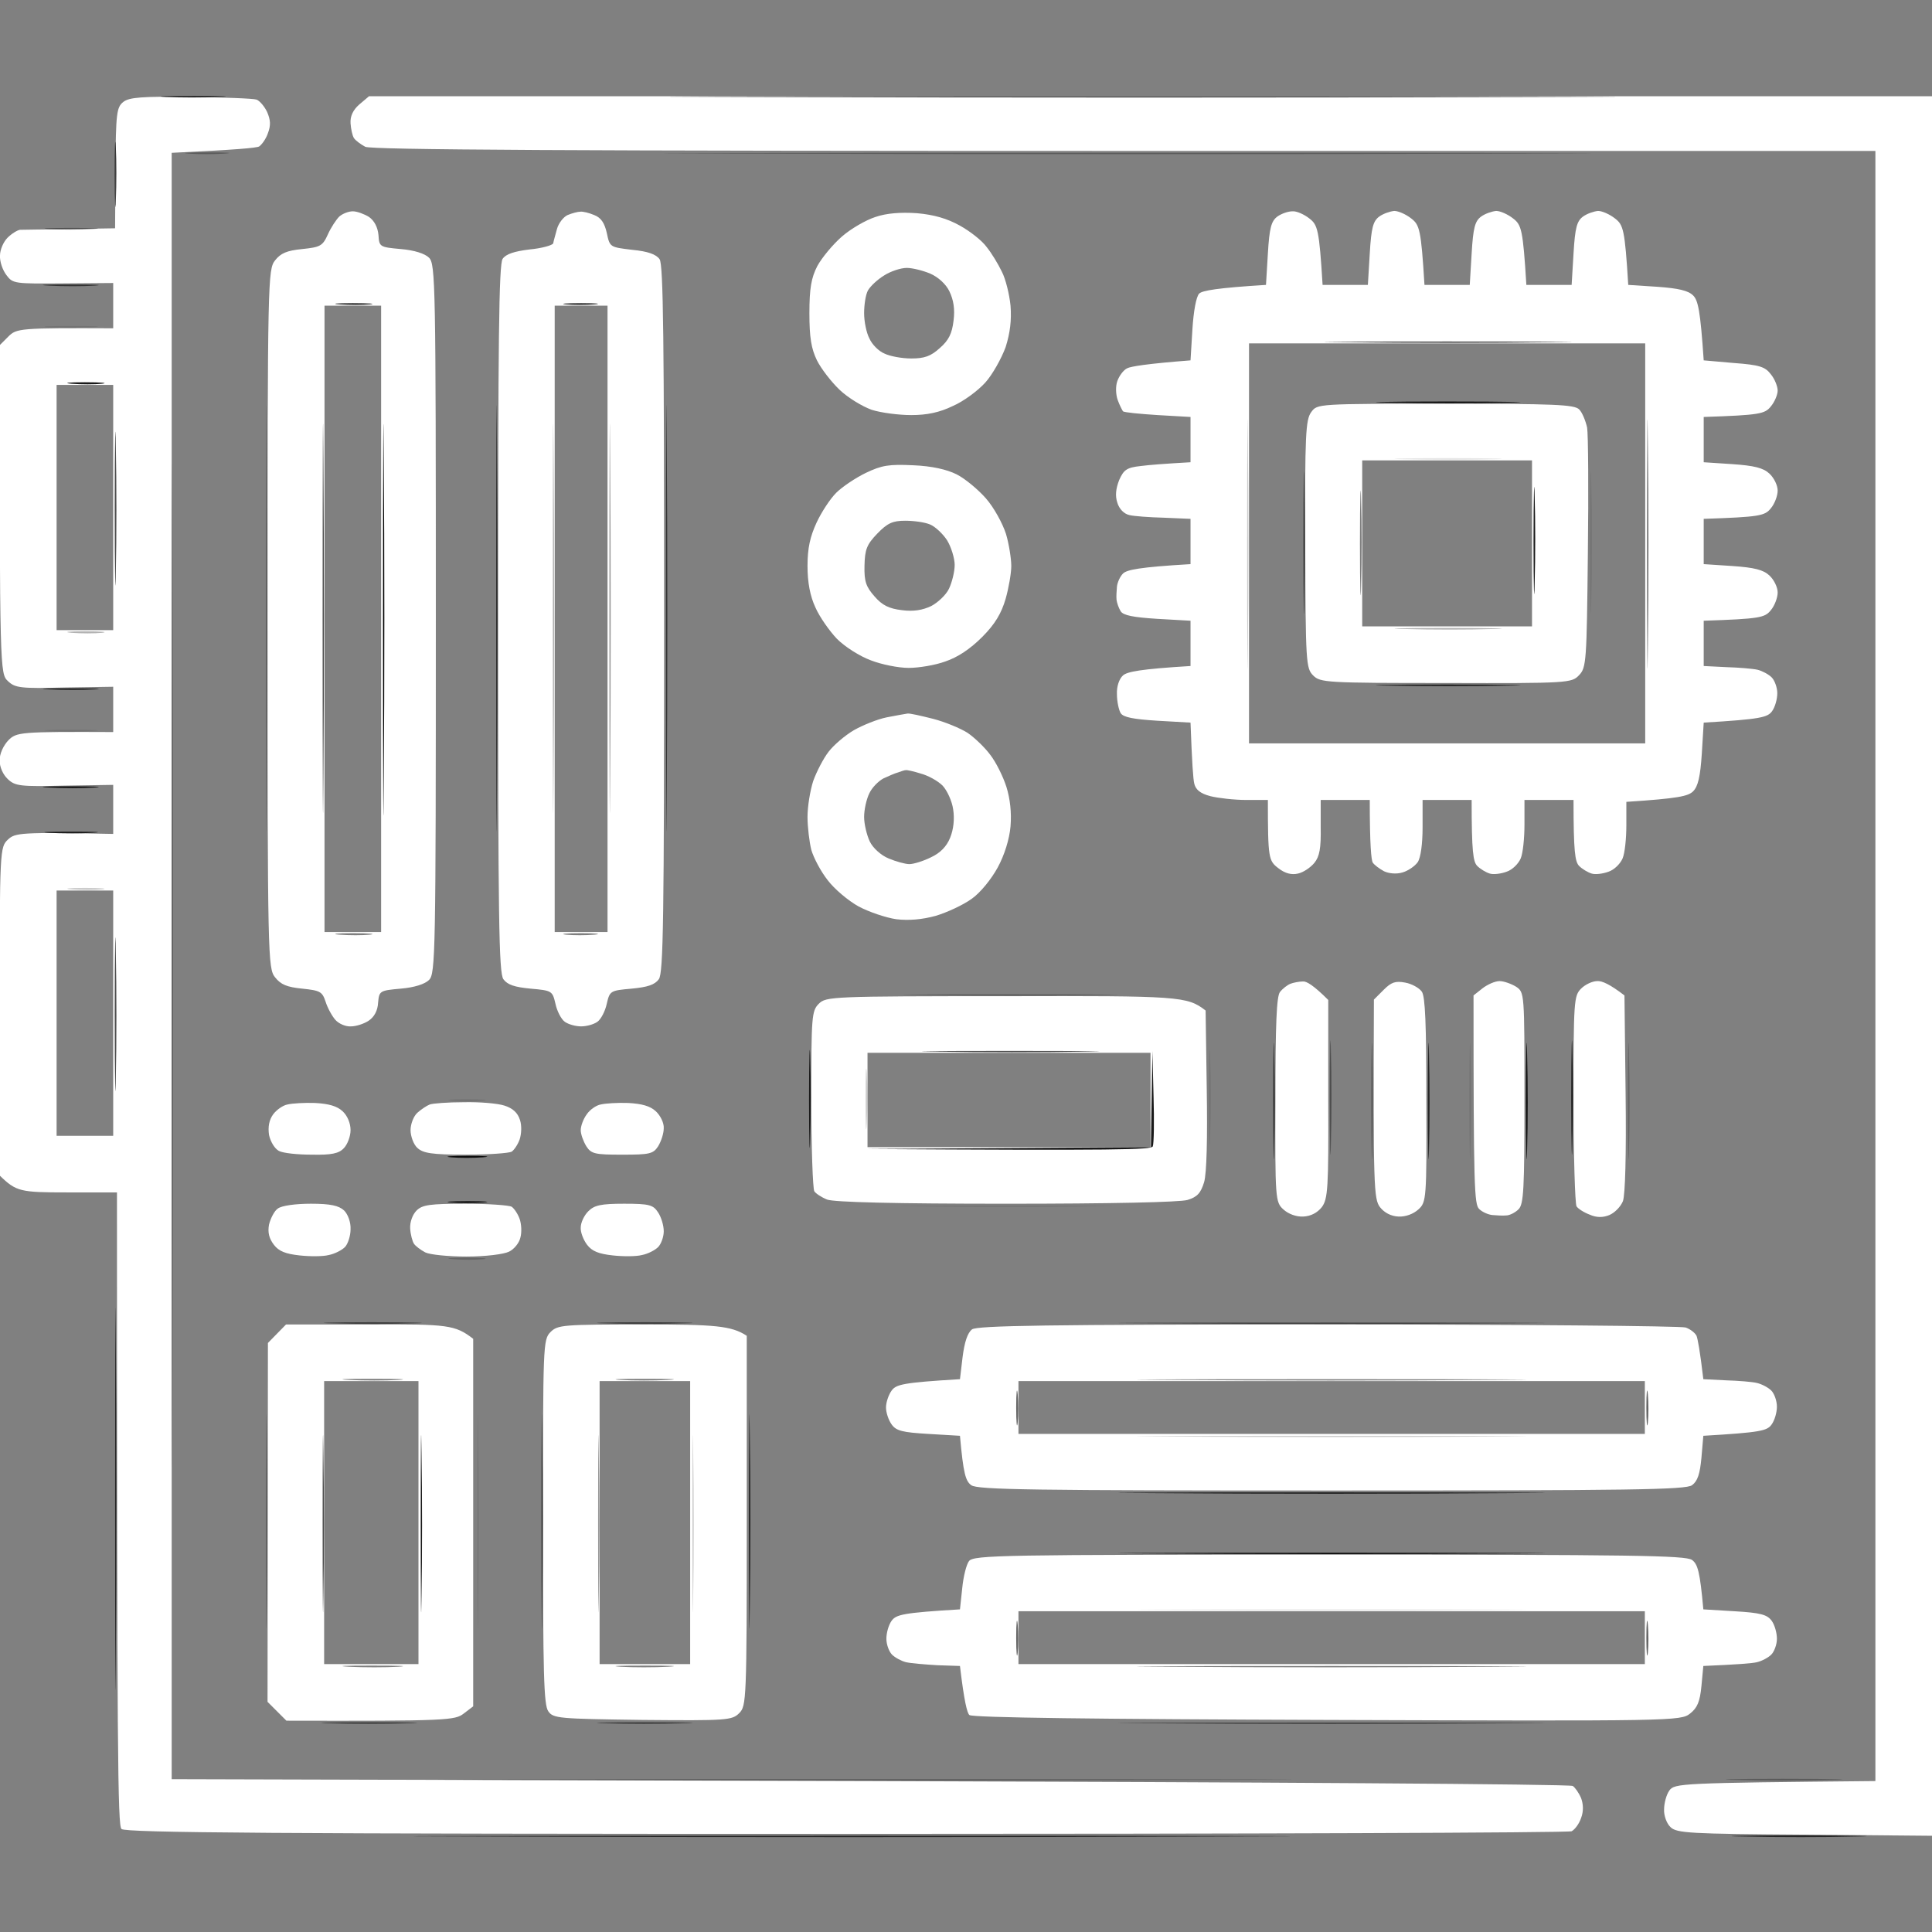 <svg version="1.2" xmlns="http://www.w3.org/2000/svg" viewBox="0 0 512 512" width="512" height="512">
	<rect x="0" y="0" width="512" height="512" fill="#808080" stroke="none"/>
	<title>motherboard</title>
	<style>
		.s0 { fill: #ffffff } 
		.s1 { opacity: .7;fill: #000000 } 
		.s2 { opacity: .3;fill: #000000 } 
		.s3 { opacity: .1;fill: #000000 } 
		.s4 { opacity: .9;fill: #000000 } 
		.s5 { opacity: .8;fill: #000000 } 
		.s6 { opacity: .6;fill: #000000 } 
		.s7 { opacity: .4;fill: #000000 } 
		.s8 { opacity: .5;fill: #000000 } 
		.s9 { opacity: .2;fill: #000000 } 
		.s10 { opacity: 1;fill: #000000 } 
	</style>
	<g id="Background">
		<path id="Path 0" fill-rule="evenodd" class="s0" d="m50.6 25.7c8.7 0.1 16.6 0.4 17.4 0.7 0.8 0.3 2.1 1.8 2.8 3.3 0.9 2.1 1 3.5 0.2 5.6-0.5 1.5-1.6 3-2.3 3.5-0.6 0.4-6.2 0.9-23.2 1.7v431l185 0.5c101.8 0.3 185.6 0.8 186.3 1.3 0.6 0.4 1.6 1.8 2.2 3.2 0.6 1.6 0.7 3.5 0 5.3-0.5 1.5-1.6 3-2.5 3.5-0.8 0.4-87.3 0.7-192.3 0.7-150.9 0-191-0.3-192-1.3-1-0.9-1.2-18.6-1.2-168.7h-13.3c-12.3 0-13.4-0.2-17.8-4.5v-43.5c0-43.1 0.1-43.5 2.2-45.5 1.9-1.8 3.3-2 27.9-1.5v-13l-12.9 0.2c-11.7 0.3-13.1 0.1-15-1.7-1.3-1.2-2.2-3.2-2.2-5 0-1.8 1-3.9 2.3-5.3 2.2-2.2 3-2.3 27.8-2.2v-12l-12.9 0.2c-11.7 0.3-13.1 0.1-15-1.7-2.1-2-2.2-2.4-2.2-89l2.3-2.3c2.2-2.2 3-2.3 27.8-2.2v-12l-13.2 0.1c-12.9 0.1-13.4 0.1-15.1-2.2-1-1.3-1.8-3.6-1.7-5.2 0-1.5 0.9-3.6 2-4.7 1.1-1.1 2.6-2 3.3-2.1 0.6 0 6.6-0.1 25.2-0.4l0.1-16c0.1-14.5 0.3-16.1 2.1-17.5 1.5-1.2 5-1.5 17.9-1.3zm-35.6 141.3h15v-65h-15zm0 134h15v-65h-15zm82.8-275.5h414.2v461l-33.7-0.3c-30.5-0.2-34-0.4-35.6-2-1-0.9-1.8-3.1-1.7-4.7 0-1.6 0.6-3.9 1.4-5 1.4-1.9 2.7-2 54.6-2.5v-432h-199c-148 0-199.6-0.3-201.2-1.1-1.3-0.7-2.6-1.7-3-2.3-0.4-0.6-0.8-2.4-0.9-3.9q-0.2-2.8 2.3-5z"/>
		<path id="Path 1" class="s1" d="m51.5 25.4c7.7 0 10.6 0.2 6.5 0.3-4.1 0.2-10.4 0.2-14 0-3.6-0.2-0.2-0.3 7.5-0.3zm251 0.1c111.7 0 157.6 0.1 102 0.2-55.6 0.2-146.9 0.2-203 0-56.1-0.1-10.7-0.2 101-0.2zm-77 461c103.4 0 145.9 0.1 94.5 0.2-51.4 0.2-136 0.2-188 0-52-0.1-9.9-0.2 93.5-0.2zm251-0.1c15.9 0 22.7 0.2 15 0.3-7.7 0.2-20.8 0.2-29 0-8.3-0.1-1.9-0.3 14-0.3z"/>
		<path id="Path 2" class="s2" d="m55 40.4c5.2 0 7.3 0.1 4.5 0.3-2.8 0.2-7 0.2-9.5 0-2.5-0.2-0.2-0.3 5-0.3zm243.5 0.1c109.4 0 154.5 0.1 100 0.2-54.5 0.2-144 0.2-199 0-55-0.1-10.4-0.2 99-0.2zm-69.5 431c100.9 0 142.3 0.1 92 0.2-50.3 0.2-132.9 0.2-183.5 0-50.6-0.1-9.4-0.2 91.5-0.2zm243.5-0.1c13.8 0 19.6 0.2 13 0.3-6.6 0.2-17.9 0.2-25 0-7.1-0.1-1.8-0.3 12-0.3z"/>
		<path id="Path 3" class="s2" d="m45.7 148c0.2 59.1 0.2 156.1 0 215.5-0.1 59.4-0.2 11-0.2-107.5 0-118.5 0.1-167.1 0.2-108z"/>
		<path id="Path 4" class="s3" d="m19 193.4c6.3 0 8.8 0.1 5.5 0.3-3.3 0.2-8.5 0.2-11.5 0-3-0.2-0.3-0.3 6-0.3z"/>
		<path id="Path 5" class="s1" d="m30.7 39c0.2 3.6 0.2 9.9 0 14-0.1 4.1-0.3 1.2-0.3-6.5 0-7.7 0.1-11.1 0.3-7.5zm0 317c0.2 22.3 0.2 59.2 0 82-0.1 22.8-0.2 4.6-0.2-40.5 0-45.1 0.1-63.8 0.2-41.5z"/>
		<path id="Path 6" class="s4" d="m18.5 208.4c6.6 0 9.5 0.1 6.5 0.3-3 0.2-8.4 0.2-12 0-3.6-0.2-1.1-0.3 5.5-0.3z"/>
		<path id="Path 7" class="s5" d="m19 220.4c6.3 0 8.8 0.1 5.5 0.3-3.3 0.2-8.5 0.2-11.5 0-3-0.2-0.3-0.3 6-0.3z"/>
		<path id="Path 8" class="s6" d="m18.5 75.4c6.6 0 9.5 0.1 6.5 0.3-3 0.2-8.4 0.2-12 0-3.6-0.2-1.1-0.3 5.5-0.3z"/>
		<path id="Path 9" class="s3" d="m19 86.4c6.3 0 8.8 0.1 5.5 0.3-3.3 0.2-8.5 0.2-11.5 0-3-0.2-0.3-0.3 6-0.3z"/>
		<path id="Path 10" class="s1" d="m18.5 182.4c6.6 0 9.5 0.1 6.5 0.3-3 0.2-8.4 0.2-12 0-3.6-0.2-1.1-0.3 5.5-0.3z"/>
		<path id="Path 11" class="s7" d="m19 60.4c6.3 0 8.8 0.1 5.5 0.3-3.3 0.2-8.5 0.2-11.5 0-3-0.2-0.3-0.3 6-0.3z"/>
		<path id="Path 12" fill-rule="evenodd" class="s0" d="m93.5 56c1.1 0 3 0.7 4.3 1.5 1.4 1 2.3 2.7 2.5 4.8 0.2 3.1 0.3 3.2 5.9 3.7 3.6 0.3 6.4 1.2 7.5 2.3 1.7 1.7 1.8 6.8 1.8 95.7 0 88.9-0.1 94-1.8 95.7-1.1 1.1-3.9 2-7.5 2.3-5.6 0.5-5.7 0.6-6 3.7-0.1 2.1-1 3.8-2.5 4.8-1.2 0.8-3.3 1.5-4.7 1.5-1.4 0.1-3.2-0.7-4.1-1.7-0.9-1-2.1-3.2-2.6-4.8-0.9-2.7-1.4-3-6.2-3.5-4.1-0.4-5.7-1.1-7.2-3-1.9-2.4-2-4.7-2-95 0-90.3 0.1-92.6 2-95 1.5-1.9 3.1-2.6 7.2-3 4.8-0.5 5.4-0.8 6.8-3.9 0.8-1.8 2.2-3.9 3-4.7 0.9-0.8 2.5-1.4 3.6-1.4zm-7.5 191h15v-166h-15zm67.8-190.9c0.6-0.1 2.3 0.3 3.7 0.9 1.8 0.7 2.7 2.1 3.3 4.7 0.8 3.8 0.8 3.8 6.7 4.5 4.2 0.4 6.4 1.2 7.3 2.5 1 1.4 1.2 21.5 1.2 95.3 0 79.7-0.2 93.8-1.4 95.5-1.1 1.5-3 2.1-7.2 2.5-5.7 0.5-5.8 0.6-6.6 4-0.4 1.9-1.5 4.1-2.5 4.8-1 0.7-2.9 1.2-4.3 1.2-1.4 0-3.3-0.5-4.3-1.2-1-0.7-2.1-2.9-2.5-4.8-0.8-3.4-0.9-3.5-6.6-4-4.2-0.4-6.1-1-7.2-2.5-1.2-1.7-1.4-15.8-1.4-95.5 0-73.8 0.2-93.9 1.2-95.4 0.9-1.3 3.1-2 7.2-2.5 3.2-0.3 6-1.1 6.2-1.6 0.1-0.6 0.6-2.3 1-3.8 0.4-1.5 1.7-3.2 2.8-3.7 1.2-0.5 2.7-0.9 3.4-0.9zm-6.8 190.9h14v-166h-14zm96-190.5c4.5 0.4 8 1.4 11.4 3.3 2.7 1.5 5.9 4 7.1 5.7 1.3 1.6 3.1 4.6 4 6.5 1 1.9 2 6 2.3 9 0.3 3.8-0.1 7.2-1.3 11-1.1 3-3.5 7.3-5.4 9.4-2 2.2-5.8 5-8.6 6.2-3.5 1.7-6.8 2.4-11 2.4-3.3 0-8-0.6-10.5-1.4-2.5-0.9-6.3-3.2-8.5-5.3-2.2-2.1-4.9-5.6-6-7.8-1.5-3.1-2-6-2-12.5 0-6.6 0.5-9.4 2.1-12.5 1.2-2.2 4.1-5.7 6.5-7.8 2.4-2.1 6.4-4.4 8.9-5.2 2.9-1 6.7-1.3 11-1zm-13 20.5c-0.6 1.1-1 3.8-1 6 0 2.2 0.6 5.2 1.4 6.7 0.7 1.6 2.5 3.4 4 4 1.4 0.7 4.6 1.3 7.1 1.3 3.5 0 5.2-0.6 7.6-2.8 2.3-2 3.2-3.8 3.6-7.2 0.4-3.1 0-5.5-1.1-7.8-0.9-1.9-3-3.8-5.1-4.7-1.9-0.8-4.7-1.5-6.2-1.5-1.6 0-4.3 0.9-6 2-1.8 1.1-3.7 2.9-4.3 4zm112.5-21c1.1-0.1 3.1 0.8 4.5 1.9 2.2 1.7 2.6 2.9 3.5 17.6h12l0.5-8.3c0.4-6.9 0.9-8.6 2.5-9.8 1.1-0.8 2.9-1.4 4-1.5 1.1 0 3.1 0.9 4.5 2 2.2 1.7 2.6 2.9 3.5 17.6h12l0.5-8.3c0.4-6.9 0.9-8.6 2.5-9.8 1.1-0.8 2.9-1.4 4-1.5 1.1 0 3.1 0.9 4.5 2 2.2 1.7 2.6 2.9 3.5 17.6h12l0.5-8.3c0.4-6.9 0.9-8.6 2.5-9.8 1.1-0.8 2.9-1.4 4-1.5 1.1 0 3.1 0.9 4.5 2 2.2 1.7 2.6 2.9 3.5 17.6l7.7 0.5c5.6 0.4 8.2 1 9.5 2.3 1.3 1.3 1.9 3.9 2.8 17.2l8 0.7c6.8 0.5 8.3 1 9.8 3 1 1.2 1.8 3.2 1.8 4.3 0 1.1-0.8 3-1.8 4.2-1.6 2-2.9 2.3-17.8 2.8v12l7.6 0.5c5.8 0.4 8.2 1 9.8 2.5 1.2 1.1 2.2 3.1 2.2 4.5 0 1.4-0.8 3.5-1.8 4.7-1.6 2-2.9 2.3-17.8 2.8v12l7.6 0.5c5.8 0.4 8.2 1 9.8 2.5 1.2 1.1 2.2 3.1 2.2 4.5 0 1.4-0.8 3.5-1.8 4.7-1.6 2-2.9 2.3-17.8 2.8v12l6 0.3c3.3 0.1 7 0.4 8.3 0.7 1.2 0.3 2.9 1.2 3.7 2 0.8 0.8 1.5 2.7 1.5 4.2 0 1.6-0.6 3.7-1.4 4.8-1.2 1.6-2.9 2.1-18.1 3l-0.5 8.2c-0.4 6.1-1 8.7-2.3 10-1.3 1.3-3.9 1.9-17.7 2.8v6.2c0 3.5-0.4 7.4-1 8.8-0.6 1.4-2.2 3-3.7 3.5-1.6 0.6-3.6 0.8-4.5 0.5-1-0.3-2.5-1.2-3.3-2-1.1-1.1-1.5-3.7-1.5-17.5h-13v6.5c0 3.6-0.4 7.6-1 9-0.6 1.4-2.2 3-3.7 3.5-1.6 0.6-3.6 0.8-4.5 0.5-1-0.3-2.5-1.2-3.3-2-1.1-1.1-1.5-3.7-1.5-17.5h-13v7.2c0 4.5-0.5 8.1-1.3 9.3-0.8 1.1-2.6 2.3-4 2.7-1.6 0.5-3.6 0.3-4.9-0.3-1.3-0.7-2.6-1.7-3-2.3-0.4-0.6-0.8-4.6-0.8-16.6h-13v7.2c0.1 5.6-0.3 7.8-1.7 9.5-1 1.2-2.9 2.5-4.3 2.8-1.7 0.4-3.4 0-5.2-1.4-2.6-2-2.8-2.5-2.8-18.1h-5.7c-3.2 0-7.5-0.5-9.5-1-2.7-0.7-3.9-1.7-4.3-3.3-0.3-1.2-0.6-5.4-1-16.2l-8.8-0.5c-6.3-0.4-9-0.9-9.7-2-0.5-0.8-1-3.1-1-5-0.1-2.1 0.6-4.1 1.6-5 1.1-1 4.7-1.7 17.9-2.5v-12l-8.8-0.5c-6.3-0.4-9-0.9-9.7-2-0.5-0.8-1-2.2-1.1-3-0.1-0.8 0-2.4 0.1-3.5 0.1-1.1 0.8-2.7 1.6-3.5 1-1 4.3-1.7 17.9-2.5v-12l-7-0.3c-3.9-0.1-8-0.4-9.2-0.7-1.4-0.3-2.7-1.6-3.2-3.3-0.6-1.8-0.4-3.7 0.5-6 1.2-2.7 2-3.3 5.7-3.7 2.3-0.3 6.2-0.6 13.2-1v-12l-8.7-0.5c-4.7-0.3-8.9-0.7-9.2-1-0.2-0.3-0.9-1.6-1.4-3-0.5-1.4-0.6-3.6-0.1-5 0.5-1.4 1.6-2.9 2.6-3.4 1-0.5 5.2-1.2 16.8-2.1l0.5-8.2c0.3-4.8 1-8.7 1.8-9.5 0.8-0.8 4.8-1.5 17.7-2.3l0.5-8.3c0.4-6.8 0.9-8.6 2.5-9.8 1.1-0.8 2.9-1.4 4-1.4zm-11.5 141h105v-106h-105zm-89-73.7c4.9 0.2 8.9 1.1 11.5 2.4 2.2 1.1 5.7 4 7.8 6.4 2.1 2.4 4.4 6.6 5.3 9.4 0.8 2.7 1.4 6.6 1.4 8.5 0 1.9-0.7 5.9-1.5 8.7-1.1 3.8-2.8 6.7-6.2 10.1-3.2 3.2-6.5 5.4-9.8 6.5-2.7 1-7.1 1.7-9.7 1.7-2.7 0-7.2-0.9-10-2-3-1.1-6.9-3.6-9-5.7-2-2.1-4.6-5.8-5.7-8.3-1.4-3-2.1-6.6-2.1-11 0-4.8 0.7-7.8 2.4-11.5 1.3-2.8 3.6-6.3 5.2-7.9 1.6-1.6 5.2-4 7.9-5.3 4.2-2 6.1-2.3 12.5-2zm-12.9 26.6c-0.1 4.2 0.4 5.6 2.7 8.2 2 2.3 3.8 3.2 7.2 3.6 3.1 0.4 5.5 0 7.8-1.1 1.7-0.9 3.9-2.9 4.7-4.6 0.8-1.7 1.5-4.5 1.5-6.3 0-1.7-0.9-4.7-2-6.5-1.1-1.7-3.1-3.6-4.5-4.2-1.4-0.6-4.3-1-6.6-1-3.3 0-4.7 0.6-7.4 3.4-2.8 2.9-3.3 4.2-3.4 8.5zm11.4 39.2c0.6-0.1 3.6 0.6 6.8 1.4 3.1 0.8 7.2 2.5 9.1 3.7 1.9 1.3 4.6 3.9 6 5.8 1.5 1.9 3.4 5.7 4.3 8.5 1 3.2 1.4 6.9 1.1 10.5-0.3 3.4-1.6 7.6-3.4 10.9-1.7 3.1-4.6 6.7-6.9 8.3-2.2 1.6-6.5 3.6-9.5 4.5q-5.5 1.5-10.5 0.9c-2.7-0.4-7.2-1.9-10-3.4-2.7-1.5-6.4-4.6-8.2-7-1.8-2.3-3.7-5.9-4.3-8-0.5-2-1-6-1-8.7 0-2.8 0.7-7 1.5-9.5 0.9-2.5 2.7-6 4.1-7.8 1.3-1.7 4.3-4.3 6.7-5.7 2.3-1.3 6.2-2.9 8.7-3.4 2.5-0.5 4.9-0.9 5.5-1zm-6.4 17.2c-1.3 0.7-3 2.4-3.7 3.9-0.8 1.6-1.4 4.4-1.4 6.3 0 1.9 0.7 4.8 1.5 6.5 0.8 1.7 3 3.7 5 4.5 1.9 0.8 4.4 1.5 5.5 1.5 1.1 0 3.7-0.8 5.7-1.8q3.7-1.7 5.1-5.2c0.9-2.2 1.2-5 0.8-7.5-0.3-2.2-1.6-5-2.8-6.3-1.3-1.3-3.9-2.7-5.8-3.2-1.9-0.6-3.7-1-4-0.9-0.3 0-1.2 0.3-2 0.6-0.8 0.2-2.6 1-3.9 1.6zm111.2 53.8c0.9-0.1 2.8 1 6.7 4.9v26.2c0.1 23.8-0.1 26.5-1.7 28.7-1.2 1.5-2.9 2.4-4.9 2.5-1.9 0.1-4-0.7-5.3-1.9-2.1-1.9-2.2-2.7-2.1-29 0-20.2 0.3-27.4 1.2-28.6 0.7-0.9 2-1.9 2.8-2.2 0.8-0.3 2.3-0.6 3.3-0.6zm27.1 0.3c1.7 0.3 3.7 1.4 4.4 2.4 0.9 1.3 1.2 8.5 1.2 28.7 0.1 26.3 0 27.1-2.1 29-1.3 1.2-3.4 2-5.3 1.9-2-0.1-3.7-1-4.9-2.5-1.6-2.2-1.8-4.9-1.6-55l2.6-2.6c2-2 3.1-2.4 5.7-1.9zm25-0.4c1.1 0 3.1 0.7 4.4 1.5 2.2 1.5 2.2 1.6 2.2 29.5 0 24.2-0.2 28.2-1.6 29.5-0.8 0.8-2.3 1.6-3.2 1.6-0.9 0.1-2.6 0-3.7-0.1-1.1-0.1-2.7-0.8-3.5-1.6-1.3-1.2-1.5-5.8-1.5-56.6l2.4-1.9c1.3-1 3.3-1.9 4.5-1.9zm25.9 0c1.2-0.1 3.3 0.8 7.2 3.8l0.3 25.9c0.2 16.5-0.1 26.8-0.7 28.6-0.6 1.5-2.2 3.1-3.6 3.7-1.7 0.7-3.4 0.7-5.2-0.1-1.6-0.6-3.1-1.6-3.5-2.2-0.4-0.7-0.8-13.5-0.8-28.4 0-26 0.1-27.4 2-29.3 1.1-1.1 3-2 4.3-2zm-156.6 4c45.9-0.1 47.9 0 52.8 3.8l0.3 20.9c0.2 12.9 0 22.2-0.7 24.6-0.9 2.9-1.8 3.9-4.4 4.7-2 0.6-20.4 1-48 1-29.5 0-45.6-0.4-47.5-1.1-1.5-0.6-3-1.6-3.4-2.2-0.4-0.7-0.8-11.7-0.8-24.4 0-22 0.1-23.4 2-25.3 1.9-1.9 3.4-2 49.8-2zm-36.8 40h75v-25h-75zm-146.4-11.7c3.6 0.2 5.8 0.8 7.3 2.2 1.3 1.2 2.1 3.2 2.1 5 0 1.6-0.8 3.8-1.8 4.8-1.3 1.4-3.3 1.8-8.4 1.7-3.8 0-7.7-0.4-8.8-1-1.1-0.6-2.2-2.4-2.6-4.2q-0.5-3.3 1.1-5.5c0.9-1.2 2.6-2.4 3.8-2.6 1.2-0.3 4.5-0.5 7.3-0.4zm39.4-0.2c4.1-0.1 9 0.3 10.8 0.9 2.2 0.7 3.5 1.9 4.1 3.8 0.5 1.5 0.4 3.7-0.1 5.2-0.5 1.4-1.5 2.8-2.1 3.2-0.7 0.4-6.1 0.8-12.2 0.8-9 0-11.3-0.4-12.8-1.8-1-0.9-1.8-3.1-1.8-4.7 0-1.6 0.8-3.7 1.8-4.6 1-0.9 2.5-1.9 3.3-2.2 0.8-0.3 4.9-0.6 9-0.6zm43.6 0.2c3.6 0.2 5.8 0.8 7.3 2.2 1.2 1.1 2.2 3.1 2.1 4.5 0 1.4-0.7 3.5-1.5 4.8-1.3 2-2.3 2.2-9.5 2.2-7.2 0-8.2-0.2-9.5-2.2-0.8-1.3-1.5-3.2-1.5-4.3 0-1.1 0.7-3 1.6-4.2 0.8-1.2 2.5-2.4 3.7-2.6 1.2-0.3 4.5-0.5 7.3-0.4zm-84.1 26.7c5.2 0 7.4 0.5 8.8 1.8 1 1 1.8 3.1 1.7 5 0 1.7-0.7 3.9-1.5 4.7-0.8 0.8-2.7 1.8-4.3 2.1-1.5 0.4-5 0.4-7.7 0.1-3.7-0.4-5.5-1.1-6.8-2.8-1.3-1.7-1.7-3.3-1.3-5.4 0.4-1.6 1.4-3.6 2.3-4.2 1-0.8 4.7-1.3 8.8-1.3zm40.9 0c6.1 0 11.6 0.4 12.3 0.8 0.6 0.4 1.6 1.8 2.1 3.2 0.5 1.4 0.6 3.6 0.2 5-0.3 1.4-1.7 3.1-3 3.7-1.4 0.7-6.3 1.3-11.3 1.3-4.8 0-9.7-0.5-10.9-1.1-1.3-0.7-2.6-1.7-3-2.3-0.4-0.6-0.9-2.4-1-4-0.1-1.7 0.6-3.7 1.7-4.8 1.5-1.5 3.5-1.8 12.9-1.8zm42.1 0c6.7 0 7.7 0.3 9 2.3 0.8 1.2 1.5 3.4 1.5 5 0 1.5-0.7 3.4-1.5 4.2-0.8 0.8-2.7 1.8-4.3 2.1-1.5 0.4-5 0.4-7.7 0.1-3.7-0.4-5.5-1.1-6.8-2.8-1-1.3-1.8-3.4-1.7-4.6 0-1.3 0.9-3.2 2-4.3 1.6-1.6 3.3-2 9.5-2zm-89.6 32h22.3c20.6-0.1 22.5 0.1 27.3 3.8v97.4l-2.5 1.9c-2.3 1.8-4.2 2-47 1.9l-5-5 0.1-95.1zm10.1 90h25v-75h-25zm84.7-90c18.7 0 23.2 0.3 27.3 3v49c0 47.7-0.1 49.1-2 51-1.9 1.9-3.2 2-25.6 1.8-22.3-0.3-23.7-0.4-25-2.3-1.2-1.7-1.4-9.9-1.4-50.2 0-46.9 0-48.3 2-50.3 1.9-1.9 3.3-2 24.7-2zm-11.7 90h24v-75h-24zm193-90c50.8 0 93.5 0.4 94.8 0.8 1.2 0.4 2.5 1.4 2.9 2.2 0.3 0.8 0.9 3.8 1.8 11.5l6 0.3c3.3 0.1 7 0.4 8.2 0.7 1.3 0.3 3 1.2 3.8 2 0.8 0.8 1.5 2.7 1.5 4.3 0 1.5-0.6 3.6-1.4 4.7-1.2 1.7-2.9 2.1-18.1 3l-0.5 5.8c-0.4 4.3-1 6.2-2.5 7.3-1.7 1.2-15.8 1.4-95.5 1.4-79.8 0-93.8-0.2-95.5-1.4-1.5-1.1-2.1-3-3-13.1l-8.4-0.5c-6.8-0.4-8.5-0.8-9.7-2.5-0.8-1.1-1.5-3.1-1.5-4.5 0-1.4 0.7-3.4 1.5-4.5 1.2-1.6 2.9-2.1 18.1-3l0.7-5.9c0.5-3.9 1.3-6.4 2.5-7.3 1.4-1 19.2-1.3 94.3-1.3zm-82 29h166v-14h-166zm82.3 32c80.4 0 94.5 0.2 96.2 1.4 1.5 1.1 2.1 3 3 13.1l8.3 0.5c6.9 0.4 8.6 0.9 9.8 2.5 0.8 1.1 1.4 3.2 1.4 4.8 0 1.5-0.7 3.4-1.5 4.2-0.8 0.8-2.5 1.7-3.8 2-1.2 0.3-4.9 0.6-14.2 1l-0.5 5.3c-0.4 4.2-1.1 5.8-3 7.3-2.5 2-4.3 2-96.2 1.7-60.7-0.2-94.1-0.6-94.8-1.3-0.6-0.5-1.4-3.7-2.5-13l-6-0.2c-3.3-0.2-7-0.5-8.3-0.8-1.2-0.3-2.9-1.2-3.7-2-0.8-0.8-1.5-2.7-1.5-4.2 0-1.6 0.6-3.7 1.4-4.8 1.2-1.6 2.9-2.1 18.1-3l0.6-5.6c0.3-3.1 1.1-6.3 1.8-7.2 1.2-1.6 9.1-1.7 95.4-1.7zm-82.3 29h166v-14h-166z"/>
		<path id="Path 13" class="s8" d="m98.5 350.4c11.6 0 16.5 0.2 11 0.3-5.5 0.2-15 0.2-21 0-6-0.1-1.6-0.3 10-0.3zm72.5 0c11.3 0 15.8 0.2 10 0.3-5.8 0.2-15 0.2-20.5 0-5.5-0.1-0.8-0.3 10.5-0.3zm182 0.1c50.3 0 70.8 0.1 45.5 0.2-25.3 0.2-66.5 0.2-91.5 0-25-0.1-4.3-0.2 46-0.2zm-255 105.9c11.3 0 15.8 0.2 10 0.3-5.8 0.2-15 0.2-20.5 0-5.5-0.1-0.8-0.3 10.5-0.3zm73 0c11.3 0 15.8 0.2 10 0.3-5.8 0.2-15 0.2-20.5 0-5.5-0.1-0.8-0.3 10.5-0.3zm182 0.1c50.3 0 70.8 0.1 45.5 0.2-25.3 0.2-66.5 0.2-91.5 0-25-0.1-4.3-0.2 46-0.2z"/>
		<path id="Path 14" class="s3" d="m389.7 279.5c0.2 7.1 0.2 18.4 0 25-0.1 6.6-0.3 0.8-0.3-13 0-13.8 0.2-19.1 0.3-12zm-69 1c0.2 5.5 0.2 14.7 0 20.5-0.1 5.8-0.3 1.3-0.3-10 0-11.3 0.2-16 0.3-10.5zm-197.2 10.8c4.4 0 6.4 0.2 4.5 0.4-1.9 0.2-5.5 0.2-8 0-2.5-0.2-0.9-0.4 3.5-0.4zm143.5 28.2c25 0 35.1 0.1 22.5 0.2-12.6 0.2-33.1 0.2-45.5 0-12.4-0.1-2-0.2 23-0.2z"/>
		<path id="Path 15" class="s1" d="m30.7 118.5c0.2 9.3 0.2 24.2 0 33-0.1 8.8-0.3 1.2-0.3-17 0-18.2 0.2-25.3 0.3-16zm0 134c0.2 9.4 0.2 24.2 0 33-0.1 8.8-0.3 1.1-0.3-17 0-18.2 0.2-25.3 0.3-16z"/>
		<path id="Path 16" class="s2" d="m70.7 118c0.2 25 0.2 66.2 0 91.5-0.1 25.3-0.2 4.8-0.2-45.5 0-50.3 0.1-71 0.2-46zm0 262c0.2 12.4 0.2 33.1 0 46-0.1 12.9-0.2 2.8-0.2-22.5 0-25.3 0.1-35.9 0.2-23.5z"/>
		<path id="Path 17" class="s2" d="m22.5 167.3c4.4 0 6.4 0.2 4.5 0.4-1.9 0.2-5.5 0.2-8 0-2.5-0.2-0.9-0.4 3.5-0.4zm245 96.2c25.3 0 35.9 0.1 23.5 0.2-12.4 0.2-33.1 0.2-46 0-12.9-0.1-2.8-0.2 22.5-0.2zm96.2 16c0.2 7.1 0.2 18.4 0 25-0.1 6.6-0.3 0.7-0.3-13 0-13.8 0.2-19.1 0.3-12z"/>
		<path id="Path 18" class="s4" d="m124 306.3c4.7 0 6.5 0.2 4 0.4-2.5 0.2-6.3 0.2-8.5 0-2.2-0.2-0.2-0.4 4.5-0.4z"/>
		<path id="Path 19" class="s5" d="m124 318.3c4.7 0 6.5 0.2 4 0.4-2.5 0.2-6.3 0.2-8.5 0-2.2-0.2-0.2-0.4 4.5-0.4zm229 77.2c50.3 0 70.8 0.1 45.5 0.2-25.3 0.2-66.5 0.2-91.5 0-25-0.1-4.3-0.2 46-0.2z"/>
		<path id="Path 20" class="s4" d="m22.5 101.3c4.4 0 6.4 0.2 4.5 0.4-1.9 0.2-5.5 0.2-8 0-2.5-0.2-0.9-0.4 3.5-0.4zm330.5 310.2c50.3 0 70.8 0.1 45.5 0.2-25.3 0.2-66.5 0.2-91.5 0-25-0.1-4.3-0.2 46-0.2z"/>
		<path id="Path 21" class="s1" d="m131.7 118c0.2 25 0.2 66.2 0 91.5-0.1 25.3-0.2 4.8-0.2-45.5 0-50.3 0.1-71 0.2-46z"/>
		<path id="Path 22" class="s9" d="m22.5 235.3c4.4 0 6.4 0.2 4.5 0.4-1.9 0.2-5.5 0.2-8 0-2.5-0.2-0.9-0.4 3.5-0.4zm101 98c4.4 0 6.4 0.2 4.5 0.4-1.9 0.2-5.5 0.2-8 0-2.5-0.2-0.9-0.4 3.5-0.4z"/>
		<path id="Path 23" class="s6" d="m337.7 279.5c0.2 7.1 0.2 18.4 0 25-0.1 6.6-0.3 0.8-0.3-13 0-13.8 0.2-19.1 0.3-12z"/>
		<path id="Path 24" class="s6" d="m176.7 118c0.2 25 0.2 66.2 0 91.5-0.1 25.3-0.2 4.8-0.2-45.5 0-50.3 0.1-71 0.2-46z"/>
		<path id="Path 25" class="s7" d="m352.7 278.5c0.2 6.6 0.2 17.6 0 24.5-0.1 6.9-0.3 1.5-0.3-12 0-13.5 0.2-19.1 0.3-12.5z"/>
		<path id="Path 26" class="s5" d="m214.7 280.5c0.2 5.5 0.2 14.9 0 21-0.1 6.1-0.3 1.6-0.3-10 0-11.6 0.2-16.5 0.3-11zm-16 99.5c0.2 12.4 0.2 33.1 0 46-0.1 12.9-0.2 2.8-0.2-22.5 0-25.3 0.1-35.9 0.2-23.5z"/>
		<path id="Path 27" class="s4" d="m404.7 279.5c0.2 7.1 0.2 18.4 0 25-0.1 6.6-0.3 0.8-0.3-13 0-13.8 0.2-19.1 0.3-12z"/>
		<path id="Path 28" class="s3" d="m126.7 380c0.2 12.4 0.2 33.1 0 46-0.1 12.9-0.2 2.8-0.2-22.5 0-25.3 0.1-35.9 0.2-23.5z"/>
		<path id="Path 29" class="s6" d="m143.7 380c0.2 12.4 0.2 33.1 0 46-0.1 12.9-0.2 2.8-0.2-22.5 0-25.3 0.1-35.9 0.2-23.5z"/>
		<path id="Path 30" class="s1" d="m378.7 279.5c0.2 7.1 0.2 18.4 0 25-0.1 6.6-0.3 0.8-0.3-13 0-13.8 0.2-19.1 0.3-12z"/>
		<path id="Path 31" class="s9" d="m431.7 279.5c0.2 7.1 0.2 18.4 0 25-0.1 6.6-0.3 0.8-0.3-13 0-13.8 0.2-19.1 0.3-12z"/>
		<path id="Path 32" class="s5" d="m416.7 278.5c0.2 6.6 0.2 17.6 0 24.5-0.1 6.9-0.3 1.5-0.3-12 0-13.5 0.2-19.1 0.3-12.5z"/>
		<path id="Path 33" class="s1" d="m383.5 90.5c29.1 0 41.3 0.1 27 0.2-14.3 0.2-38.1 0.2-53 0-14.9-0.1-3.1-0.2 26-0.2z"/>
		<path id="Path 34" class="s8" d="m93.5 247.3c4.4 0 6.4 0.2 4.5 0.4-1.9 0.2-5.5 0.2-8 0-2.5-0.2-0.9-0.4 3.5-0.4zm60.5 0c4.1 0 5.7 0.2 3.5 0.4-2.2 0.2-5.6 0.2-7.5 0-1.9-0.2-0.1-0.4 4-0.4zm-55.5 118.1c7.2 0 10.3 0.1 7 0.3-3.3 0.2-9.2 0.2-13 0-3.8-0.2-1.2-0.3 6-0.3zm72.5 0c6.9 0 9.6 0.1 6 0.3-3.6 0.2-9.2 0.2-12.5 0-3.3-0.2-0.4-0.3 6.5-0.3zm182 0.1c45.9 0 64.6 0.1 41.5 0.2-23.1 0.2-60.7 0.2-83.5 0-22.8-0.1-3.9-0.2 42-0.2zm-254.5 75.9c7.2 0 10.3 0.1 7 0.3-3.3 0.2-9.2 0.2-13 0-3.8-0.2-1.2-0.3 6-0.3zm72.5 0c6.9 0 9.6 0.1 6 0.3-3.6 0.2-9.2 0.2-12.5 0-3.3-0.2-0.4-0.3 6.5-0.3zm182 0.1c45.9 0 64.6 0.1 41.5 0.2-23.1 0.2-60.7 0.2-83.5 0-22.8-0.1-3.9-0.2 42-0.2z"/>
		<path id="Path 35" class="s10" d="m101.7 122c0.2 22.8 0.2 60.6 0 84-0.1 23.4-0.2 4.7-0.2-41.5 0-46.2 0.1-65.3 0.2-42.5z"/>
		<path id="Path 36" class="s4" d="m305.4 278.5l0.3 12c0.2 6.6 0.1 12.6-0.2 13.3-0.4 0.9-8.8 1.1-76 0.7l75.5-0.5 0.2-12.8z"/>
		<path id="Path 37" class="s1" d="m85.7 122c0.2 22.8 0.2 60.4 0 83.5-0.1 23.1-0.2 4.4-0.2-41.5 0-45.9 0.1-64.8 0.2-42zm0 263c0.2 10.7 0.2 27.8 0 38-0.1 10.2-0.2 1.4-0.2-19.5 0-20.9 0.1-29.2 0.2-18.5z"/>
		<path id="Path 38" class="s7" d="m161.7 122c0.2 22.8 0.2 60.4 0 83.5-0.1 23.1-0.2 4.4-0.2-41.5 0-45.9 0.1-64.8 0.2-42z"/>
		<path id="Path 39" class="s9" d="m353 380.5c45.9 0 64.6 0.1 41.5 0.2-23.1 0.2-60.7 0.2-83.5 0-22.8-0.1-3.9-0.2 42-0.2z"/>
		<path id="Path 40" class="s6" d="m436.7 117.5c0.2 14.8 0.2 38.9 0 53.5-0.1 14.6-0.2 2.4-0.2-27 0-29.4 0.1-41.3 0.2-26.5zm0 252c0.2 2.2 0.2 5.6 0 7.5-0.2 1.9-0.4 0.1-0.4-4 0-4.1 0.2-5.7 0.4-3.5zm0 61c0.2 2.2 0.2 5.6 0 7.5-0.2 1.9-0.4 0.1-0.4-4 0-4.1 0.2-5.7 0.4-3.5z"/>
		<path id="Path 41" class="s3" d="m353 426.5c45.9 0 64.6 0.1 41.5 0.2-23.1 0.2-60.7 0.2-83.5 0-22.8-0.1-3.9-0.2 42-0.2z"/>
		<path id="Path 42" class="s1" d="m93.5 80.3c4.4 0 6.4 0.2 4.5 0.4-1.9 0.2-5.5 0.2-8 0-2.5-0.2-0.9-0.4 3.5-0.4zm60.5 0c4.1 0 5.7 0.2 3.5 0.4-2.2 0.2-5.6 0.2-7.5 0-1.9-0.2-0.1-0.4 4-0.4zm113.5 198.2c20.9 0 29.7 0.1 19.5 0.2-10.2 0.2-27.3 0.2-38 0-10.7-0.1-2.4-0.2 18.5-0.2z"/>
		<path id="Path 43" class="s2" d="m146.7 122c0.2 22.8 0.2 60.4 0 83.5-0.1 23.1-0.2 4.4-0.2-41.5 0-45.9 0.1-64.8 0.2-42z"/>
		<path id="Path 44" class="s9" d="m229.7 284.5c0.2 3.3 0.2 9.1 0 13-0.2 3.9-0.3 1.1-0.3-6 0-7.1 0.1-10.3 0.3-7zm-46 100.5c0.2 10.7 0.2 27.8 0 38-0.1 10.2-0.2 1.4-0.2-19.5 0-20.9 0.1-29.2 0.2-18.5z"/>
		<path id="Path 45" class="s6" d="m269.7 369.5c0.2 2.2 0.2 5.6 0 7.5-0.2 1.9-0.4 0.1-0.4-4 0-4.1 0.2-5.7 0.4-3.5zm0 61c0.2 2.2 0.2 5.6 0 7.5-0.2 1.9-0.4 0.1-0.4-4 0-4.1 0.2-5.7 0.4-3.5z"/>
		<path id="Path 46" class="s4" d="m111.7 385c0.2 10.7 0.2 27.8 0 38-0.1 10.2-0.2 1.4-0.2-19.5 0-20.9 0.1-29.2 0.2-18.5z"/>
		<path id="Path 47" class="s7" d="m158.7 385c0.2 10.7 0.2 27.8 0 38-0.1 10.2-0.2 1.4-0.2-19.5 0-20.9 0.1-29.2 0.2-18.5z"/>
		<path id="Path 48" class="s9" d="m330.7 117.5c0.2 14.8 0.2 38.9 0 53.5-0.1 14.6-0.2 2.4-0.2-27 0-29.4 0.1-41.3 0.2-26.5z"/>
		<path id="Path 49" fill-rule="evenodd" class="s0" d="m383 107c28.9 0 34.2 0.2 35.5 1.5 0.8 0.8 1.7 3 2.1 4.8 0.3 1.7 0.4 16.8 0.2 33.3-0.3 28.6-0.4 30.3-2.3 32.3-2 2.1-2.6 2.2-35.3 2.1-31.8 0-33.3-0.1-35.2-2-1.9-1.9-2-3.4-2.1-34.8-0.1-28.9 0.1-33 1.6-35 1.6-2.2 1.6-2.2 35.5-2.2zm-22 59h45v-44h-45z"/>
		<path id="Path 50" class="s4" d="m383.5 106.4c17.1 0 24.3 0.2 16 0.3-8.3 0.2-22.2 0.2-31 0-8.8-0.1-2.1-0.3 15-0.3z"/>
		<path id="Path 51" class="s1" d="m383.5 181.4c17.1 0 24.3 0.2 16 0.3-8.3 0.2-22.2 0.2-31 0-8.8-0.1-2.1-0.3 15-0.3z"/>
		<path id="Path 52" class="s3" d="m421.7 128.5c0.2 8.3 0.2 22 0 30.5-0.1 8.5-0.3 1.8-0.3-15 0-16.8 0.2-23.8 0.3-15.5z"/>
		<path id="Path 53" class="s8" d="m345.7 128.5c0.2 8.3 0.2 22 0 30.5-0.1 8.5-0.3 1.8-0.3-15 0-16.8 0.2-23.8 0.3-15.5z"/>
		<path id="Path 54" class="s3" d="m383.5 121.4c12.6 0 18.1 0.2 12 0.3-6.1 0.2-16.4 0.2-23 0-6.6-0.1-1.6-0.3 11-0.3z"/>
		<path id="Path 55" class="s2" d="m383.5 166.4c12.6 0 18.1 0.2 12 0.3-6.1 0.2-16.4 0.2-23 0-6.6-0.1-1.6-0.3 11-0.3z"/>
		<path id="Path 56" class="s4" d="m406.7 131.5c0.2 6.1 0.2 16.4 0 23-0.1 6.6-0.3 1.7-0.3-11 0-12.7 0.2-18 0.3-12z"/>
		<path id="Path 57" class="s8" d="m360.7 132.5c0.2 6.1 0.2 16.2 0 22.5-0.1 6.3-0.3 1.4-0.3-11 0-12.4 0.2-17.5 0.3-11.5z"/>
	</g>
</svg>